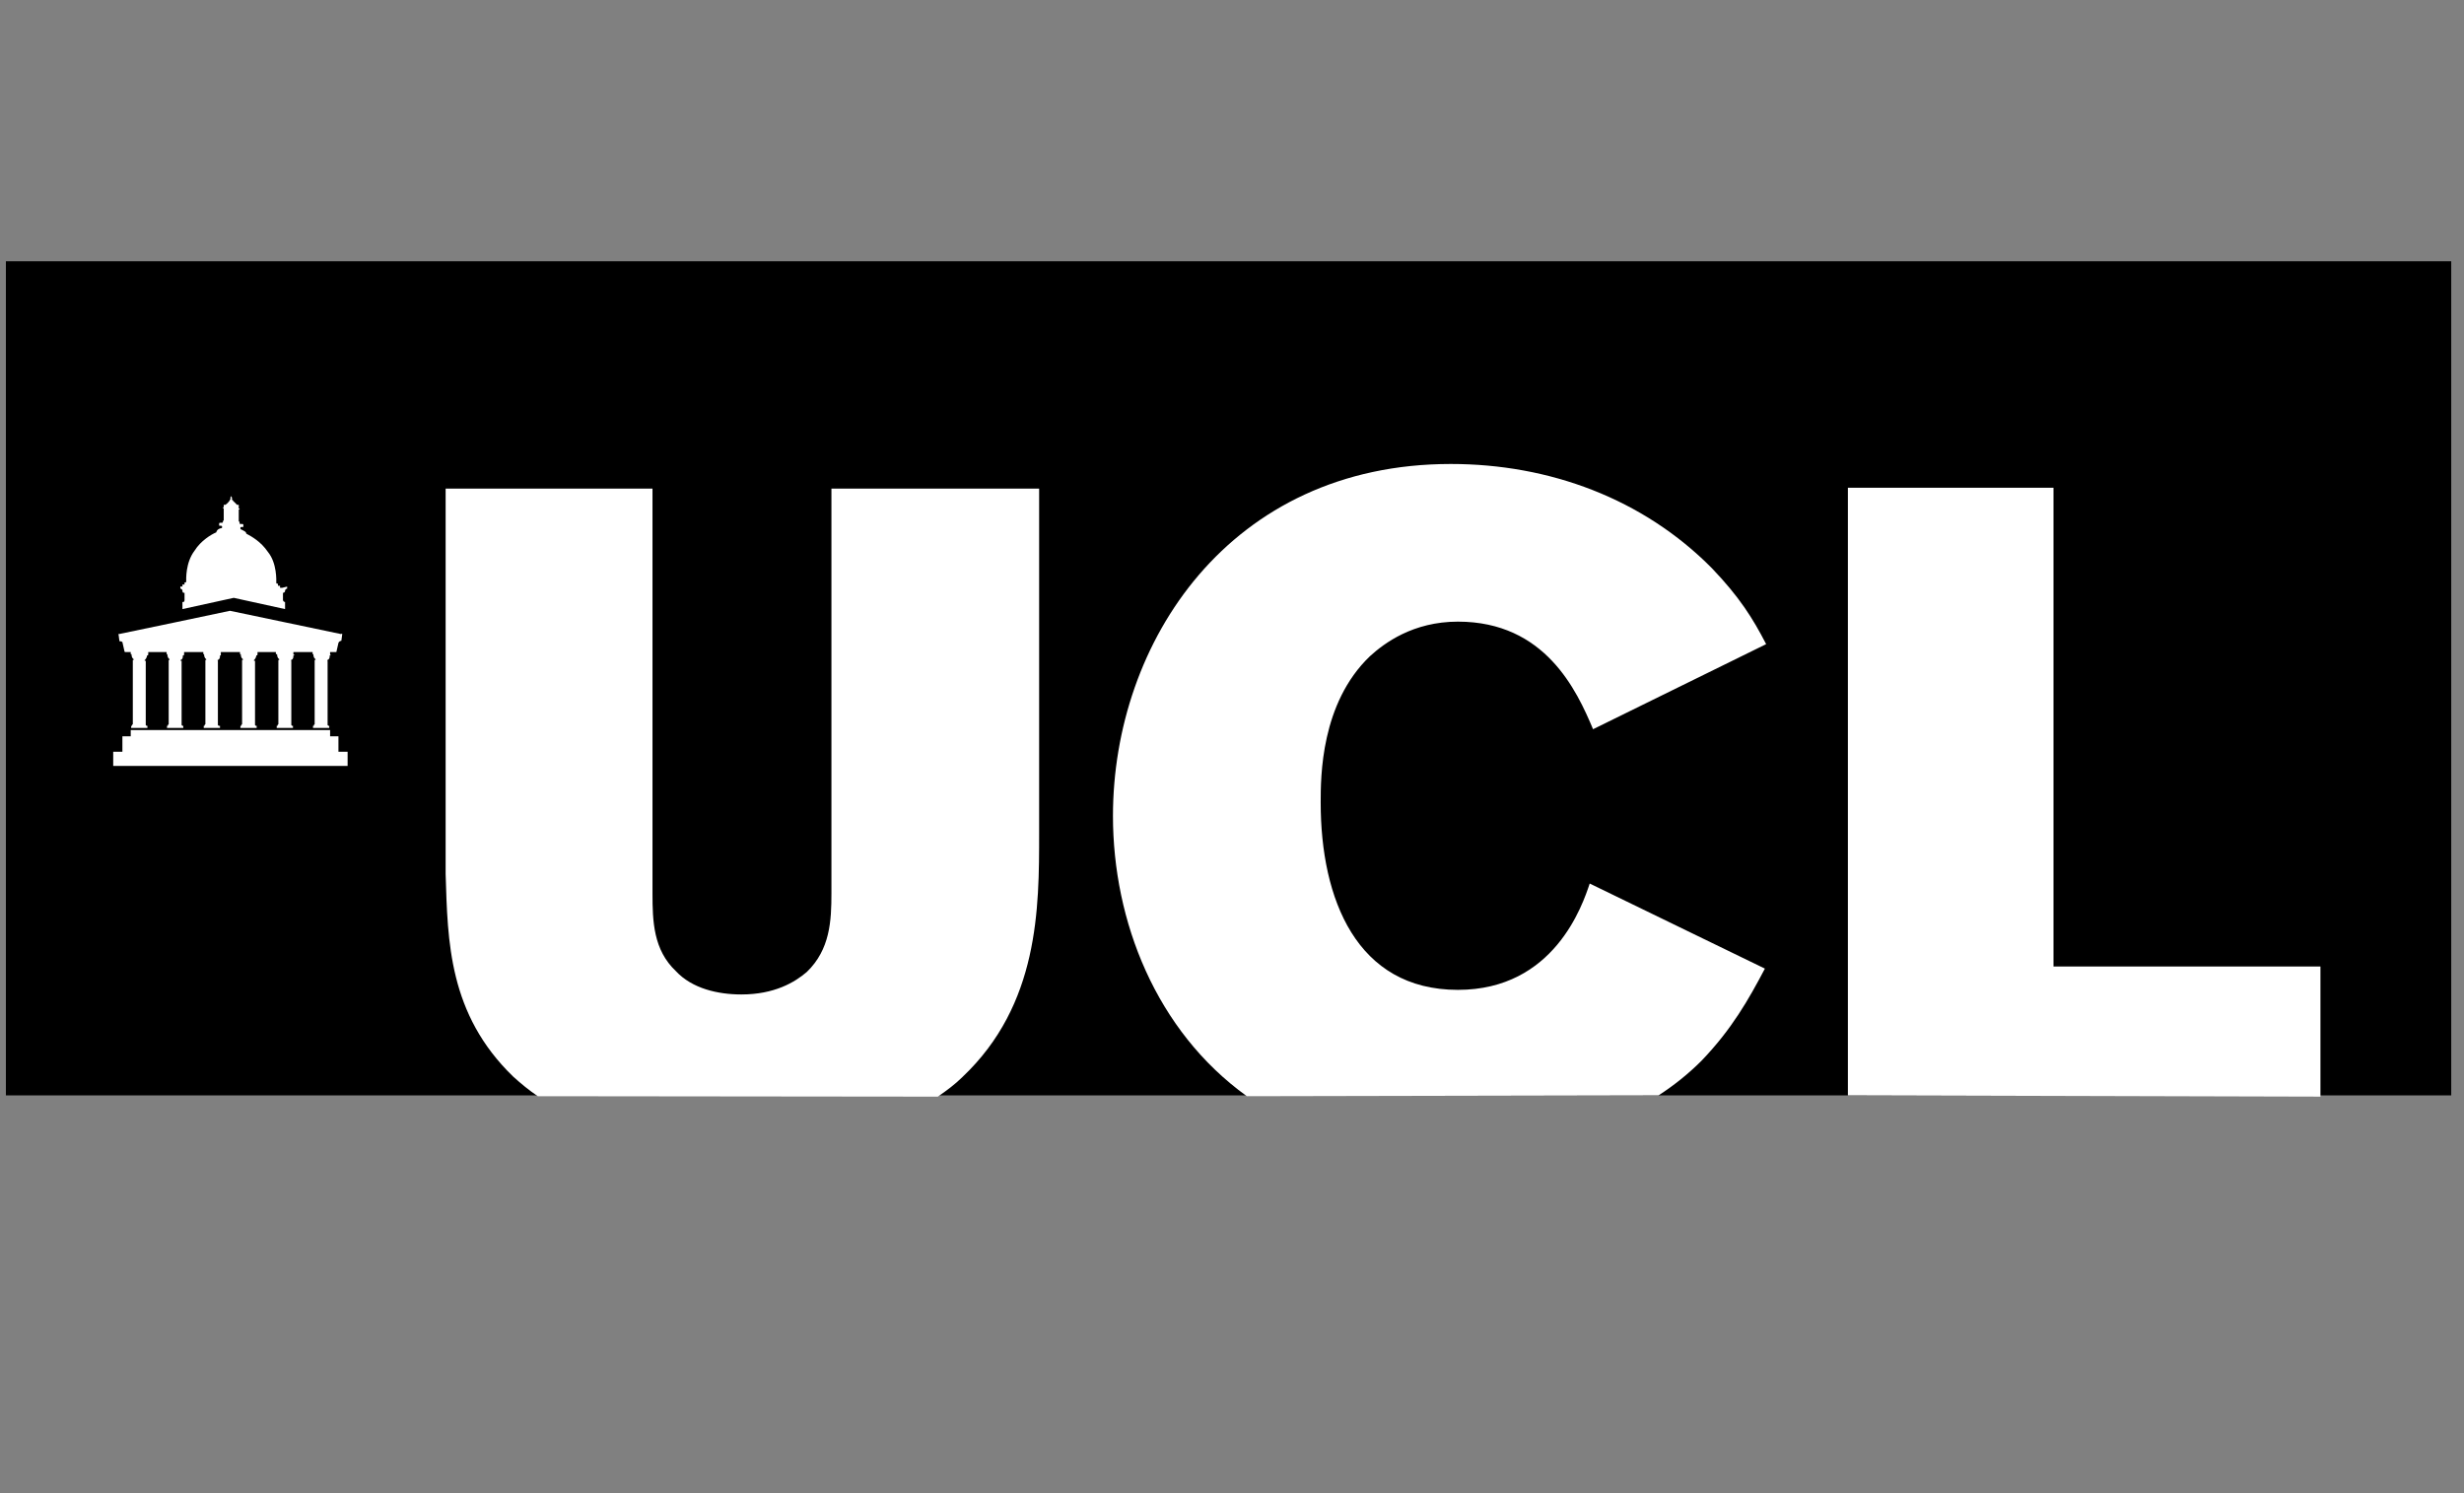 <svg width="132" height="80" viewBox="0 0 132 80" fill="none" xmlns="http://www.w3.org/2000/svg">
<rect x="0" y="0" width="132" height="80" fill="#808080" stroke="none"/>
<g clip-path="url(#clip0_256_329938)">
<path d="M133.382 14H-0.684V58.688H133.382V14Z" fill="black"/>
<path d="M98.994 58.688V26.133H110.009V51.784H124.31V58.755" fill="white"/>
<path d="M66.796 58.733C61.925 55.225 59.623 49.349 59.623 43.718C59.623 34.4 65.88 24.859 77.722 24.859C82.996 24.859 88.023 26.714 91.71 30.445C93.185 31.987 93.9 33.127 94.615 34.512L85.342 39.07C84.47 36.992 82.772 33.306 78.102 33.306C75.689 33.306 74.147 34.467 73.388 35.16C70.751 37.685 70.751 41.618 70.751 43.003C70.751 48.164 72.673 53.035 78.102 53.035C83.264 53.035 84.783 48.477 85.163 47.338L94.548 51.896C93.676 53.549 92.782 55.136 91.151 56.834C90.436 57.549 89.677 58.152 88.85 58.689" fill="white"/>
<path d="M28.811 58.733C28.319 58.398 27.939 58.085 27.492 57.683C24.029 54.331 23.984 50.444 23.873 46.824V26.178H34.955V47.874C34.955 49.349 35 50.891 36.207 52.03C37.078 52.968 38.463 53.281 39.715 53.281C41.48 53.281 42.575 52.633 43.223 52.075C44.474 50.868 44.541 49.326 44.541 47.852V26.178H55.668V44.656C55.668 48.656 55.668 53.818 51.557 57.706C51.177 58.085 50.73 58.42 50.239 58.756" fill="white"/>
<path d="M18.287 33.976L12.321 32.725C12.321 32.725 6.4 33.976 6.355 33.976C6.311 33.976 6.355 34.021 6.355 34.021L6.4 34.356C6.4 34.356 6.512 34.356 6.556 34.4L6.668 34.892C6.668 34.892 6.668 34.937 6.713 34.937C6.758 34.937 6.936 34.937 6.936 34.937H17.751C17.751 34.937 17.907 34.937 17.974 34.937C18.041 34.937 18.019 34.937 18.019 34.937L18.131 34.445C18.175 34.333 18.287 34.333 18.287 34.333L18.332 33.998C18.332 33.998 18.332 33.998 18.332 33.953H18.287V33.976Z" fill="white"/>
<path d="M17.684 35.069V34.891H16.746V35.047H16.79C16.79 35.047 16.79 35.047 16.79 35.092C16.79 35.092 16.79 35.248 16.902 35.315V35.36C16.902 35.36 16.902 35.36 16.857 35.36V35.404V35.449V38.801L16.813 38.846V38.89H16.768V39.002H17.639V38.89H17.595L17.55 38.846V35.494V35.449V35.404C17.55 35.404 17.505 35.36 17.55 35.36C17.662 35.315 17.662 35.203 17.662 35.136V35.114H17.706V35.069H17.684Z" fill="white"/>
<path d="M15.718 35.069V34.891H14.779V35.047H14.846C14.846 35.047 14.846 35.047 14.846 35.092C14.846 35.092 14.846 35.248 14.958 35.315V35.36C14.958 35.36 14.958 35.36 14.913 35.36V35.404V35.449V38.801L14.869 38.846V38.89H14.824V39.002H15.695V38.89H15.651L15.606 38.846V35.494V35.449V35.404C15.606 35.404 15.561 35.36 15.606 35.36C15.718 35.315 15.718 35.203 15.718 35.136V35.114H15.762V35.069H15.718Z" fill="white"/>
<path d="M13.796 35.069V34.891H12.857V35.047H12.902C12.902 35.047 12.902 35.047 12.902 35.092C12.902 35.092 12.902 35.248 13.014 35.315V35.36C13.014 35.36 13.014 35.36 12.969 35.36V35.404V35.449V38.801L12.925 38.846V38.89H12.88V39.002H13.751V38.89H13.707L13.662 38.846V35.494V35.449V35.404C13.662 35.404 13.662 35.404 13.617 35.404C13.617 35.404 13.572 35.36 13.617 35.36C13.662 35.315 13.729 35.203 13.729 35.136V35.114H13.774L13.796 35.069Z" fill="white"/>
<path d="M11.83 35.069V34.891H10.891V35.047H10.936C10.936 35.047 10.936 35.047 10.936 35.092C10.936 35.092 10.936 35.248 11.047 35.315V35.36C11.047 35.36 11.047 35.36 11.003 35.36V35.404V35.449V38.801L10.958 38.846V38.89H10.914V39.002H11.785V38.89H11.718L11.673 38.846V35.494V35.449V35.404C11.673 35.404 11.629 35.36 11.673 35.36C11.785 35.315 11.785 35.203 11.785 35.136V35.114H11.83V35.069Z" fill="white"/>
<path d="M9.863 35.069V34.891H8.925V35.047H8.969C8.969 35.047 8.969 35.047 8.969 35.092C8.969 35.092 8.969 35.248 9.081 35.315V35.36C9.081 35.36 9.081 35.36 9.037 35.36V35.404V35.449V38.801L8.992 38.846V38.89H8.947V39.002H9.819V38.89H9.774L9.729 38.846V35.494V35.449V35.404C9.729 35.404 9.729 35.404 9.685 35.404C9.685 35.404 9.64 35.36 9.685 35.36C9.796 35.315 9.796 35.203 9.796 35.136V35.114H9.841L9.863 35.069Z" fill="white"/>
<path d="M7.942 35.069V34.891H7.003V35.047H7.048C7.048 35.047 7.048 35.047 7.048 35.092C7.048 35.092 7.048 35.248 7.16 35.315V35.36C7.16 35.36 7.16 35.36 7.115 35.36V35.404V35.449V38.801L7.07 38.846V38.89H7.026V39.002H7.897V38.89H7.853L7.808 38.846V35.494V35.449V35.404C7.808 35.404 7.808 35.404 7.763 35.404C7.763 35.404 7.718 35.36 7.763 35.36C7.808 35.315 7.875 35.203 7.875 35.136V35.114H7.92L7.942 35.069Z" fill="white"/>
<path d="M15.114 31.495C15.114 31.495 15.069 31.495 15.002 31.495C15.002 31.495 15.002 31.45 15.002 31.383C15.002 31.383 14.958 31.383 14.891 31.383V31.271H14.846C14.846 31.271 14.801 31.271 14.801 31.227C14.801 31.115 14.846 30.177 14.354 29.573C13.975 29.015 13.483 28.747 13.193 28.59C13.193 28.478 13.036 28.434 12.924 28.367C12.88 28.367 12.88 28.322 12.88 28.322V28.277C12.88 28.233 12.924 28.233 12.991 28.233H13.036V28.121C13.036 28.121 13.036 28.076 12.991 28.076C12.947 28.076 12.947 28.076 12.88 28.076C12.88 28.076 12.835 28.076 12.835 28.032C12.835 28.032 12.835 28.032 12.835 27.987C12.835 27.942 12.835 27.942 12.79 27.942V27.294C12.79 27.294 12.79 27.294 12.835 27.294V27.249H12.79C12.79 27.249 12.79 27.249 12.79 27.205C12.79 27.16 12.79 27.16 12.79 27.16V27.048H12.746C12.746 27.048 12.746 27.048 12.701 27.048C12.589 26.937 12.477 26.825 12.477 26.825C12.477 26.825 12.477 26.78 12.433 26.78C12.388 26.78 12.433 26.735 12.433 26.735C12.433 26.735 12.433 26.735 12.433 26.691L12.388 26.579C12.388 26.579 12.343 26.624 12.343 26.691V26.735V26.78C12.299 26.78 12.299 26.78 12.299 26.825C12.299 26.825 12.187 26.981 12.075 27.048C12.075 27.048 12.075 27.048 12.031 27.048H11.986V27.093C11.986 27.093 11.986 27.093 11.986 27.138C11.986 27.182 11.986 27.182 11.986 27.182H11.941V27.227H11.986V27.875L11.941 27.92C11.941 27.964 11.941 27.964 11.941 27.964C11.941 27.964 11.941 28.009 11.896 28.009C11.896 28.009 11.852 28.009 11.785 28.009C11.785 28.009 11.74 28.009 11.74 28.054V28.166C11.74 28.166 11.74 28.166 11.785 28.166C11.829 28.166 11.896 28.166 11.896 28.21V28.255C11.896 28.3 11.852 28.3 11.852 28.3C11.807 28.3 11.628 28.344 11.584 28.523C11.316 28.635 10.757 28.97 10.422 29.506C9.93 30.154 9.975 31.048 9.975 31.16C9.975 31.16 9.975 31.204 9.93 31.204H9.886V31.316H9.774V31.428H9.662C9.662 31.428 9.662 31.473 9.662 31.54C9.707 31.54 9.774 31.584 9.774 31.651C9.774 31.763 9.819 31.763 9.886 31.763V32.143C9.886 32.255 9.841 32.255 9.774 32.255V32.634L12.522 32.031L15.271 32.634V32.255C15.226 32.255 15.159 32.21 15.159 32.143V31.763C15.159 31.763 15.271 31.763 15.271 31.651C15.271 31.607 15.315 31.54 15.382 31.54C15.382 31.495 15.382 31.428 15.382 31.428L15.114 31.495Z" fill="white"/>
<path d="M18.131 39.45H17.684V39.115H7.003V39.45H6.557V40.277H6.065V41.037H18.622V40.277H18.131V39.45Z" fill="white"/>
</g>
<defs>
<clipPath id="clip0_256_329938">
<rect width="131" height="80" fill="white" transform="translate(0.316)"/>
</clipPath>
</defs>
</svg>
